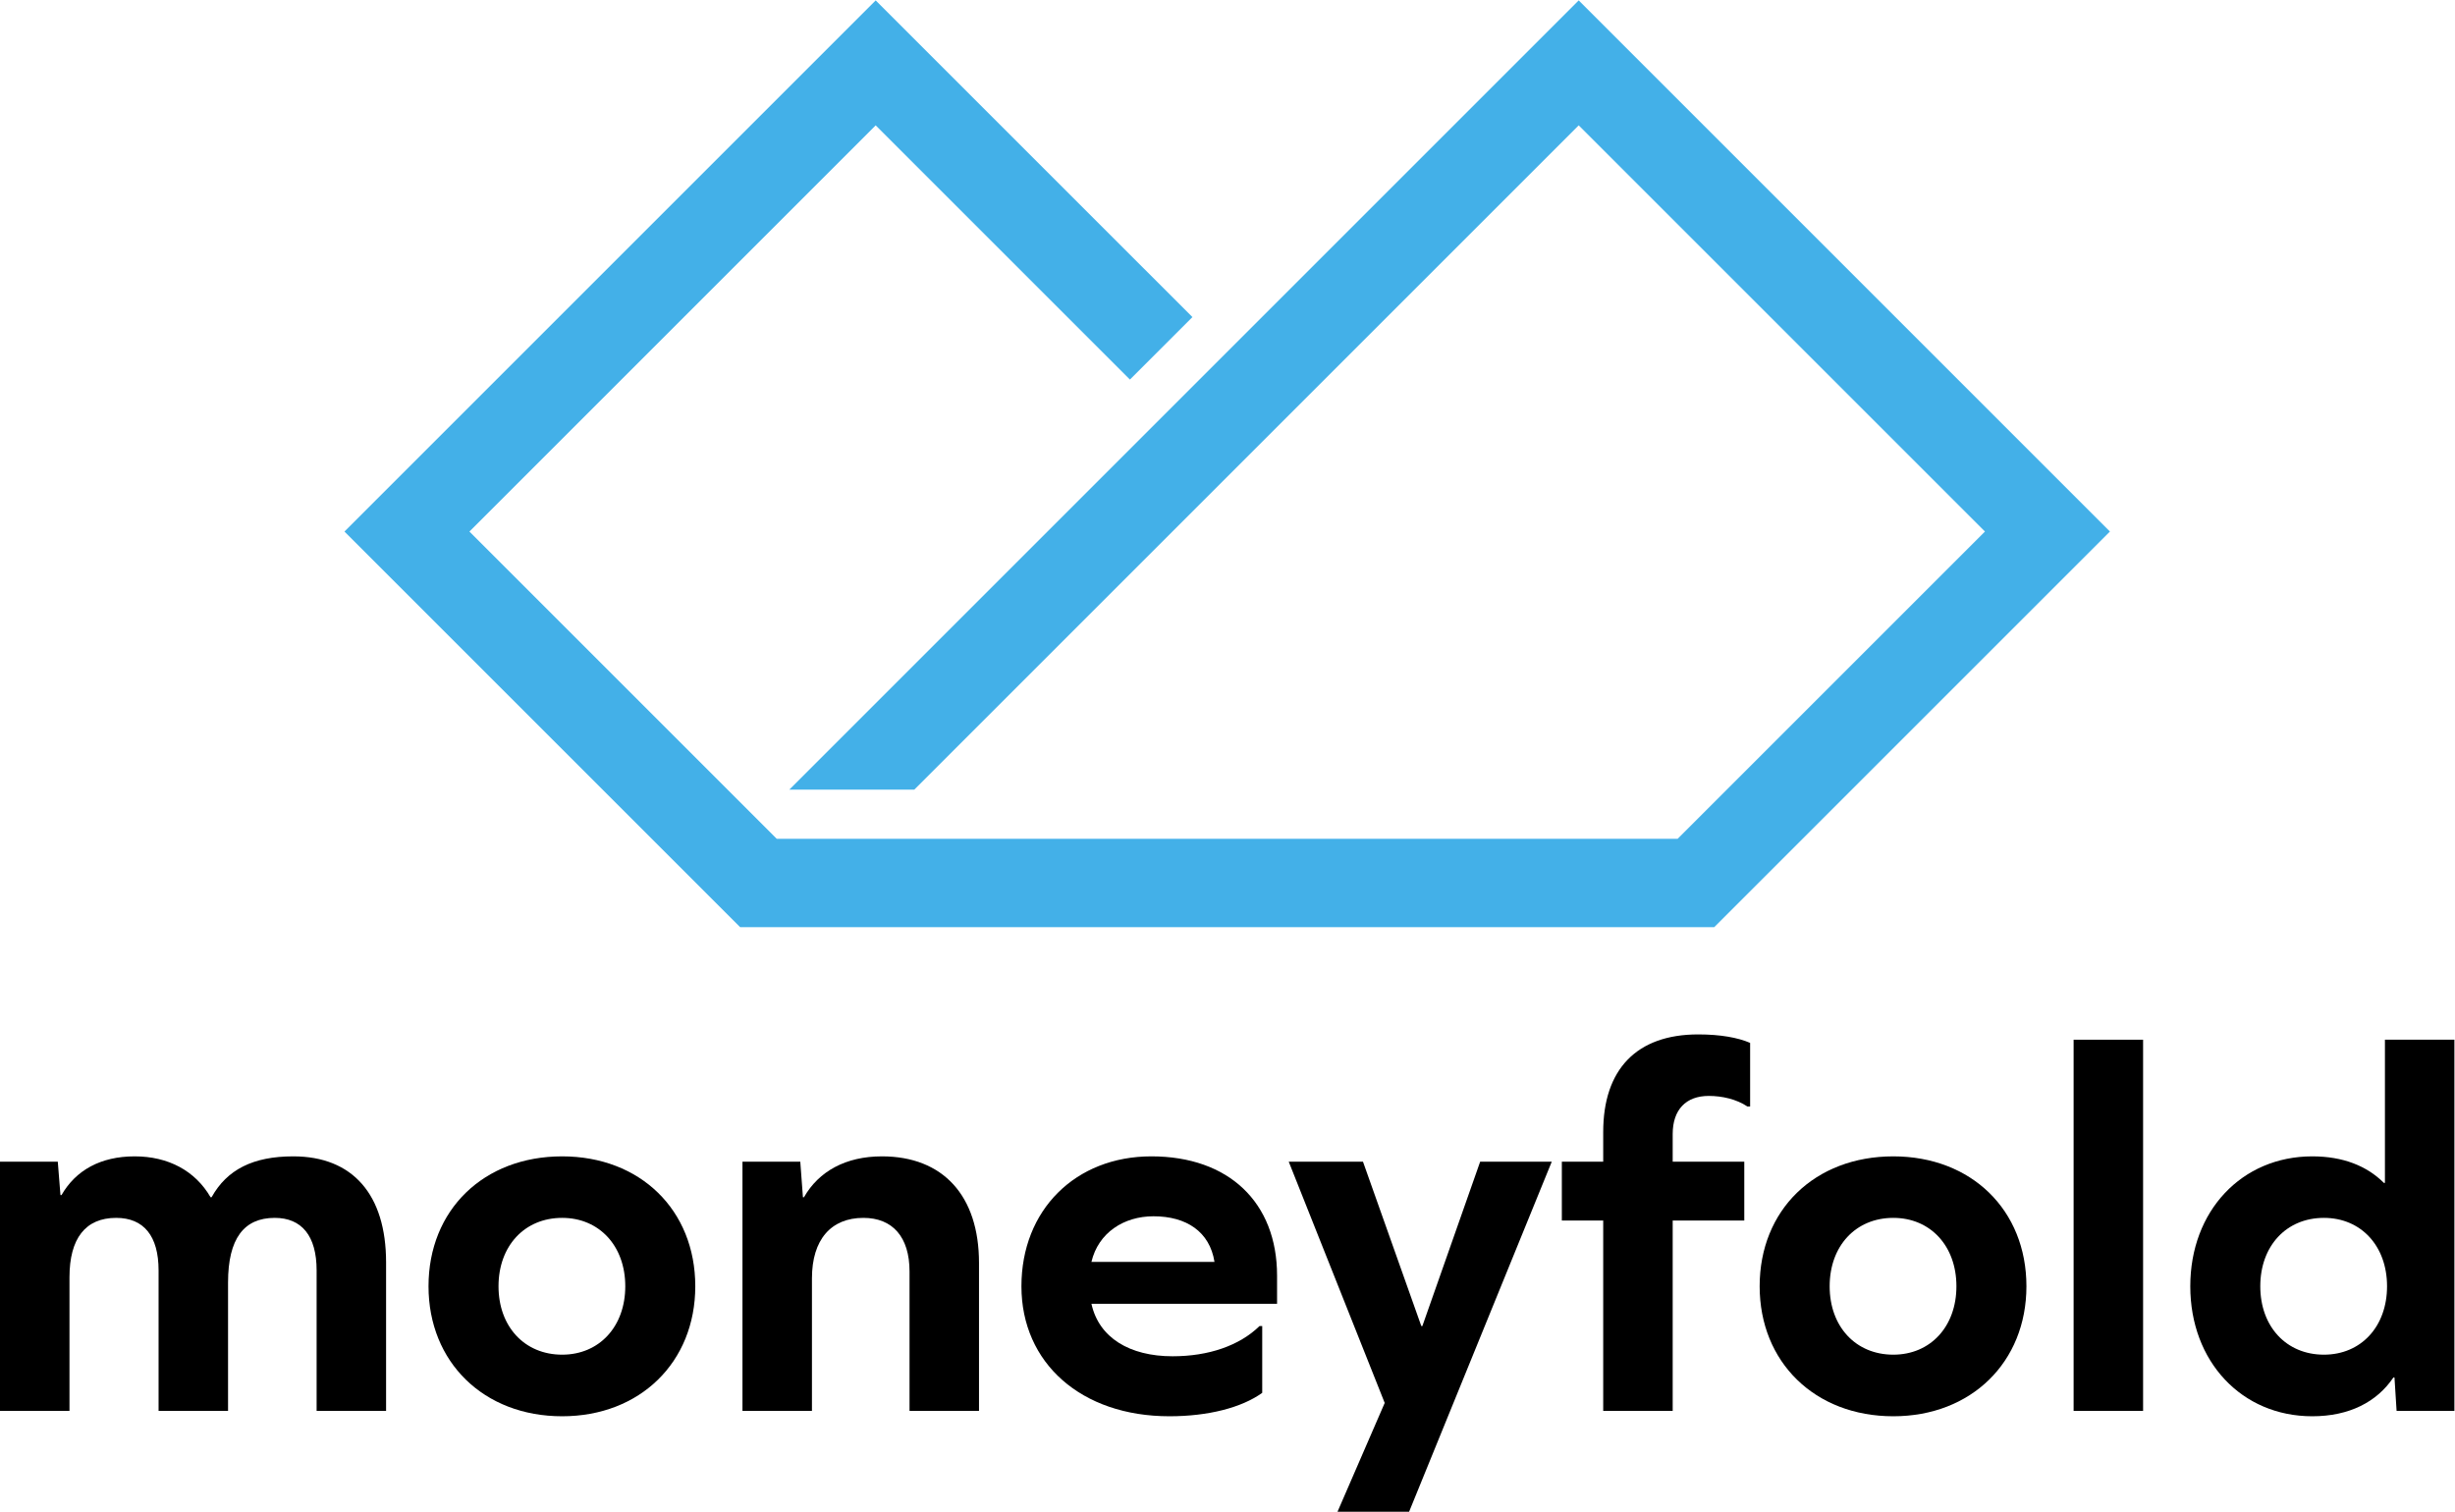<?xml version="1.0" encoding="UTF-8" standalone="no"?>
<!-- Created with Inkscape (http://www.inkscape.org/) -->

<svg
   xmlns:dc="http://purl.org/dc/elements/1.1/"
   xmlns:cc="http://creativecommons.org/ns#"
   xmlns:rdf="http://www.w3.org/1999/02/22-rdf-syntax-ns#"
   xmlns:svg="http://www.w3.org/2000/svg"
   xmlns="http://www.w3.org/2000/svg"
   xmlns:sodipodi="http://sodipodi.sourceforge.net/DTD/sodipodi-0.dtd"
   xmlns:inkscape="http://www.inkscape.org/namespaces/inkscape"
   version="1.1"
   id="svg2"
   xml:space="preserve"
   width="740.467"
   height="456.04"
   viewBox="0 0 740.467 456.04"
   sodipodi:docname="Moneyfold.svg"
   inkscape:version="0.92.4 (unknown)"><defs
     id="defs6" /><sodipodi:namedview
     pagecolor="#ffffff"
     bordercolor="#666666"
     borderopacity="1"
     objecttolerance="10"
     gridtolerance="10"
     guidetolerance="10"
     inkscape:pageopacity="0"
     inkscape:pageshadow="2"
     inkscape:window-width="3078"
     inkscape:window-height="1752"
     id="namedview4"
     showgrid="false"
     inkscape:zoom="0.51749846"
     inkscape:cx="-481.94312"
     inkscape:cy="228.02"
     inkscape:window-x="122"
     inkscape:window-y="48"
     inkscape:window-maximized="1"
     inkscape:current-layer="g10" /><g
     id="g10"
     inkscape:groupmode="layer"
     inkscape:label="ink_ext_XXXXXX"
     transform="matrix(1.333,0,0,-1.333,0,456.04)"><g
       id="g12"
       transform="scale(0.1)"><path
         d="m 663.594,804.191 c -91.192,0 -149.985,-29.992 -184.793,-92.421 h -2.41 c -34.782,60.011 -95.981,92.421 -171.582,92.421 -76.817,0 -133.2,-31.211 -165.598,-87.589 h -2.41 l -6.012,75.589 H 0 v -564 H 157.211 V 530.59 c 0,87.59 36.004,134.39 105.594,134.39 62.386,0 96.004,-40.789 96.004,-118.8 V 228.191 h 157.183 v 290.411 c 0,99.578 36,146.378 105.59,146.378 61.199,0 94.82,-40.789 94.82,-118.8 V 228.191 H 873.586 V 564.18 c 0,153.609 -75.602,240.011 -209.992,240.011 v 0"
         style="fill:#000000;fill-opacity:1;fill-rule:nonzero;stroke:none"
         id="path14"
         inkscape:connector-curvature="0" /><path
         d="m 1271.99,664.98 c 84.02,0 142.81,-63.589 142.81,-154.8 0,-91.188 -58.79,-154.801 -142.81,-154.801 -85.18,0 -144,63.613 -144,154.801 0,91.211 58.82,154.8 144,154.8 z m 0,139.211 c -177.59,0 -302.4,-121.211 -302.4,-294.011 0,-171.578 124.81,-294.18 302.4,-294.18 176.4,0 301.21,122.602 301.21,294.18 0,172.8 -124.81,294.011 -301.21,294.011 v 0"
         style="fill:#000000;fill-opacity:1;fill-rule:nonzero;stroke:none"
         id="path16"
         inkscape:connector-curvature="0" /><path
         d="m 1995.59,804.191 c -81.61,0 -142.81,-33.601 -176.4,-92.421 h -2.41 l -5.98,80.421 h -130.82 v -564 h 157.21 V 528.18 c 0,87.621 43.2,136.8 116.39,136.8 66.02,0 104.4,-43.21 104.4,-121.179 v -315.61 h 157.21 V 562.98 c 0,152.399 -81.61,241.211 -219.6,241.211 v 0"
         style="fill:#000000;fill-opacity:1;fill-rule:nonzero;stroke:none"
         id="path18"
         inkscape:connector-curvature="0" /><path
         d="m 2609.97,668.582 c 74.41,0 127.22,-34.781 138.02,-103.184 h -278.41 c 15.61,65.981 73.21,103.184 140.39,103.184 z m 279.62,-198 v 63.609 c 0,165.598 -109.2,270 -284.41,270 -171.61,0 -294.01,-121.211 -294.01,-294.011 0,-173.989 135.61,-294.18 334.8,-294.18 87.62,0 163.23,19.391 210.03,52.98 v 151.2 h -6.02 c -45.6,-44.391 -115.2,-68.41 -196.81,-68.41 -97.2,0 -166.79,42.019 -183.59,118.812 h 420.01 v 0"
         style="fill:#000000;fill-opacity:1;fill-rule:nonzero;stroke:none"
         id="path20"
         inkscape:connector-curvature="0" /><path
         d="m 3188.38,0 322.79,792.191 H 3349.16 L 3218.38,420.18 h -2.42 l -131.98,372.011 h -168 l 217.18,-546 L 3026.39,0 h 161.99 v 0"
         style="fill:#000000;fill-opacity:1;fill-rule:nonzero;stroke:none"
         id="path22"
         inkscape:connector-curvature="0" /><path
         d="m 3842.36,1080.17 c -139.22,0 -214.8,-79.18 -214.8,-220.791 v -67.188 h -93.61 V 659 h 93.61 V 228.191 h 157.21 V 659 h 161.99 v 133.191 h -161.99 v 62.399 c 0,55.191 29.98,86.39 81.6,86.39 30,0 62.4,-7.191 87.59,-24 h 6.02 v 144 c -27.62,11.99 -67.23,19.19 -117.62,19.19 v 0"
         style="fill:#000000;fill-opacity:1;fill-rule:nonzero;stroke:none"
         id="path24"
         inkscape:connector-curvature="0" /><path
         d="m 4283.95,664.98 c 84.02,0 142.81,-63.589 142.81,-154.8 0,-91.188 -58.79,-154.801 -142.81,-154.801 -85.18,0 -144.01,63.613 -144.01,154.801 0,91.211 58.83,154.8 144.01,154.8 z m 0,139.211 c -177.6,0 -302.41,-121.211 -302.41,-294.011 0,-171.578 124.81,-294.18 302.41,-294.18 176.4,0 301.21,122.602 301.21,294.18 0,172.8 -124.81,294.011 -301.21,294.011 v 0"
         style="fill:#000000;fill-opacity:1;fill-rule:nonzero;stroke:none"
         id="path26"
         inkscape:connector-curvature="0" /><path
         d="m 4691.93,228.191 h 157.21 v 839.989 h -157.21 v -839.989 0"
         style="fill:#000000;fill-opacity:1;fill-rule:nonzero;stroke:none"
         id="path28"
         inkscape:connector-curvature="0" /><path
         d="m 5258.32,355.379 c -85.18,0 -144,63.613 -144,154.801 0,91.211 58.82,154.8 144,154.8 84.02,0 142.81,-63.589 142.81,-154.8 0,-91.188 -58.79,-154.801 -142.81,-154.801 z m 295.22,-127.188 v 839.989 h -157.19 v -324 h -2.42 c -38.4,38.398 -92.41,60.011 -162,60.011 -159.59,0 -276.01,-123.601 -276.01,-294.011 0,-170.391 116.42,-294.18 276.01,-294.18 83.99,0 146.41,32.602 183.6,87.789 h 2.42 l 4.78,-75.598 h 130.81 v 0"
         style="fill:#000000;fill-opacity:1;fill-rule:nonzero;stroke:none"
         id="path30"
         inkscape:connector-curvature="0" /><path
         d="m 1785.97,1634.12 1715.44,1715.44 70.72,70.71 70.68,-70.71 1060.61,-1060.64 70.7,-70.7 -70.7,-70.69 -795.33,-795.35 -29.3,-29.31 h -41.41 -2162.64 l -824.658,824.66 -70.684,70.69 70.684,70.7 1060.628,1060.64 70.7,70.69 70.69,-70.69 646.02,-646.01 -141.4,-141.39 -575.31,575.31 -919.24,-919.25 695.34,-695.33 H 3796 l 695.33,695.33 -919.22,919.25 -1503.36,-1503.35 h -282.78 v 0"
         style="fill:#43b0e8;fill-opacity:1;fill-rule:nonzero;stroke:none"
         id="path32"
         inkscape:connector-curvature="0" /></g></g></svg>